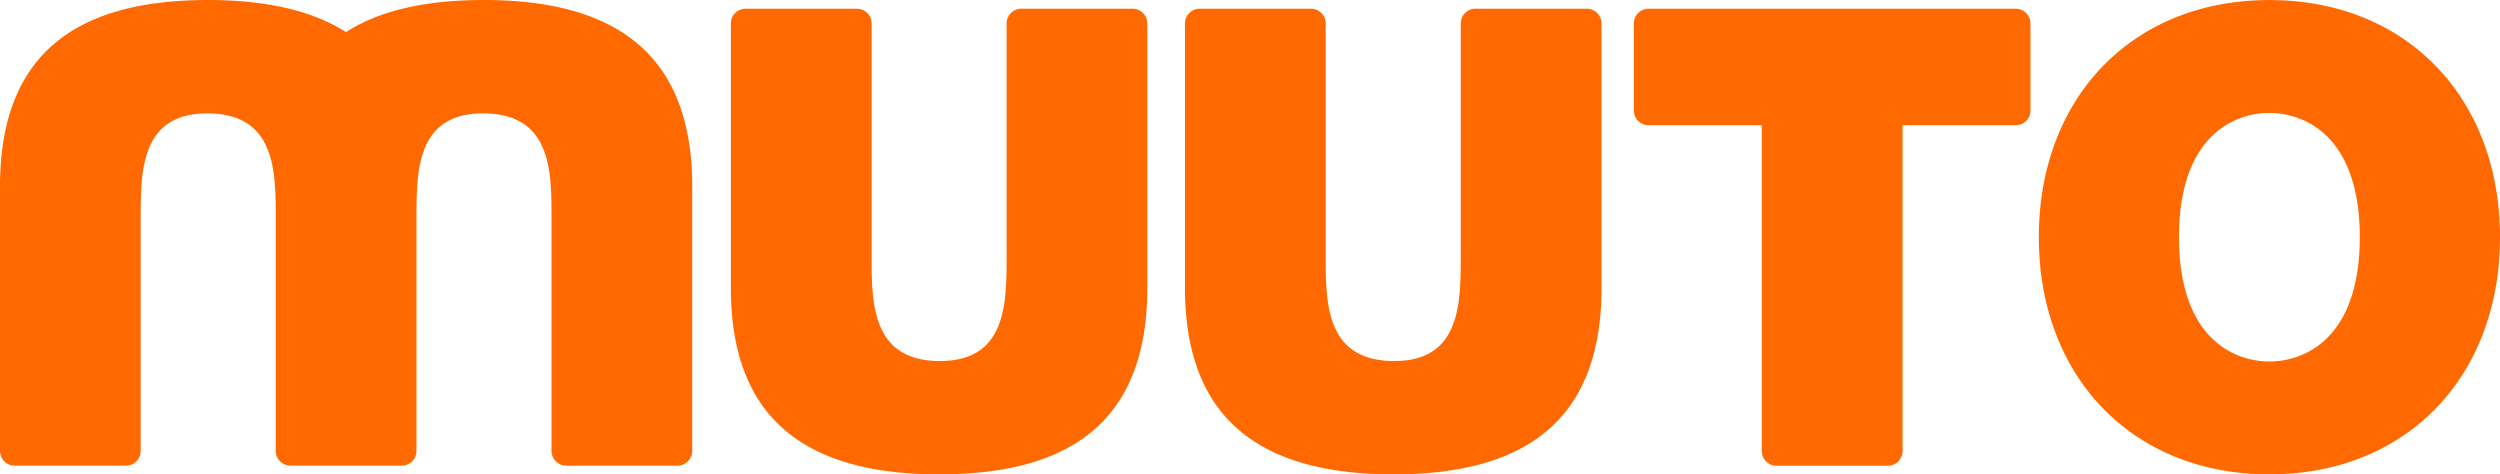 <?xml version="1.0" encoding="UTF-8"?>
<svg xmlns="http://www.w3.org/2000/svg" viewBox="0 0.077 119.61 22.695">
  <g fill-rule="evenodd" fill="#ff6900">
    <path d="M108.576 17.372c-1.706 0-4.325-1.122-4.325-5.946s2.619-5.946 4.325-5.946c1.707 0 4.326 1.122 4.326 5.946s-2.62 5.946-4.326 5.946m0-17.292c-6.613 0-11.03 4.731-11.03 11.346s4.417 11.346 11.03 11.346c6.615 0 11.034-4.73 11.034-11.346S115.19.08 108.576.08M54.187.494h-5.318a.709.709 0 00-.709.704v11.15c0 2.224 0 5.002-3.186 5.002-3.272 0-3.272-2.778-3.272-5.002V1.198a.709.709 0 00-.71-.704h-5.319a.706.706 0 00-.706.704v12.643c0 6.037 3.305 8.931 9.978 8.931 6.675 0 9.947-2.894 9.947-8.931V1.198a.706.706 0 00-.705-.704M75.914.494h-5.317a.707.707 0 00-.71.704v11.15c0 2.224 0 5.002-3.182 5.002-3.278 0-3.278-2.778-3.278-5.002V1.198a.706.706 0 00-.708-.704h-5.314a.708.708 0 00-.711.704v12.643c0 6.037 3.31 8.931 9.98 8.931 6.672 0 9.95-2.894 9.95-8.931V1.198a.707.707 0 00-.71-.704M23.143.077c-2.788 0-4.982.505-6.591 1.535C14.934.582 12.734.077 9.947.077 3.274.077 0 2.972 0 9.007v12.64c0 .392.316.709.705.709h5.321c.39 0 .705-.317.705-.708V10.5c0-2.227 0-4.998 3.186-4.998 3.275 0 3.275 2.771 3.275 4.998v11.147c0 .39.32.708.709.708h5.318c.39 0 .707-.317.707-.708V10.5c0-2.227 0-4.998 3.184-4.998 3.277 0 3.277 2.771 3.277 4.998v11.147c0 .39.316.708.706.708h5.318a.708.708 0 00.708-.708V9.007c0-6.035-3.304-8.93-9.976-8.93M96.441.494H78.878a.706.706 0 00-.707.704v4.167c0 .391.315.703.707.703h5.413v15.589c0 .388.316.704.71.704h5.313a.709.709 0 00.713-.704V6.068h5.414c.39 0 .705-.312.705-.703V1.198a.705.705 0 00-.705-.704"></path>
  </g>
</svg>
